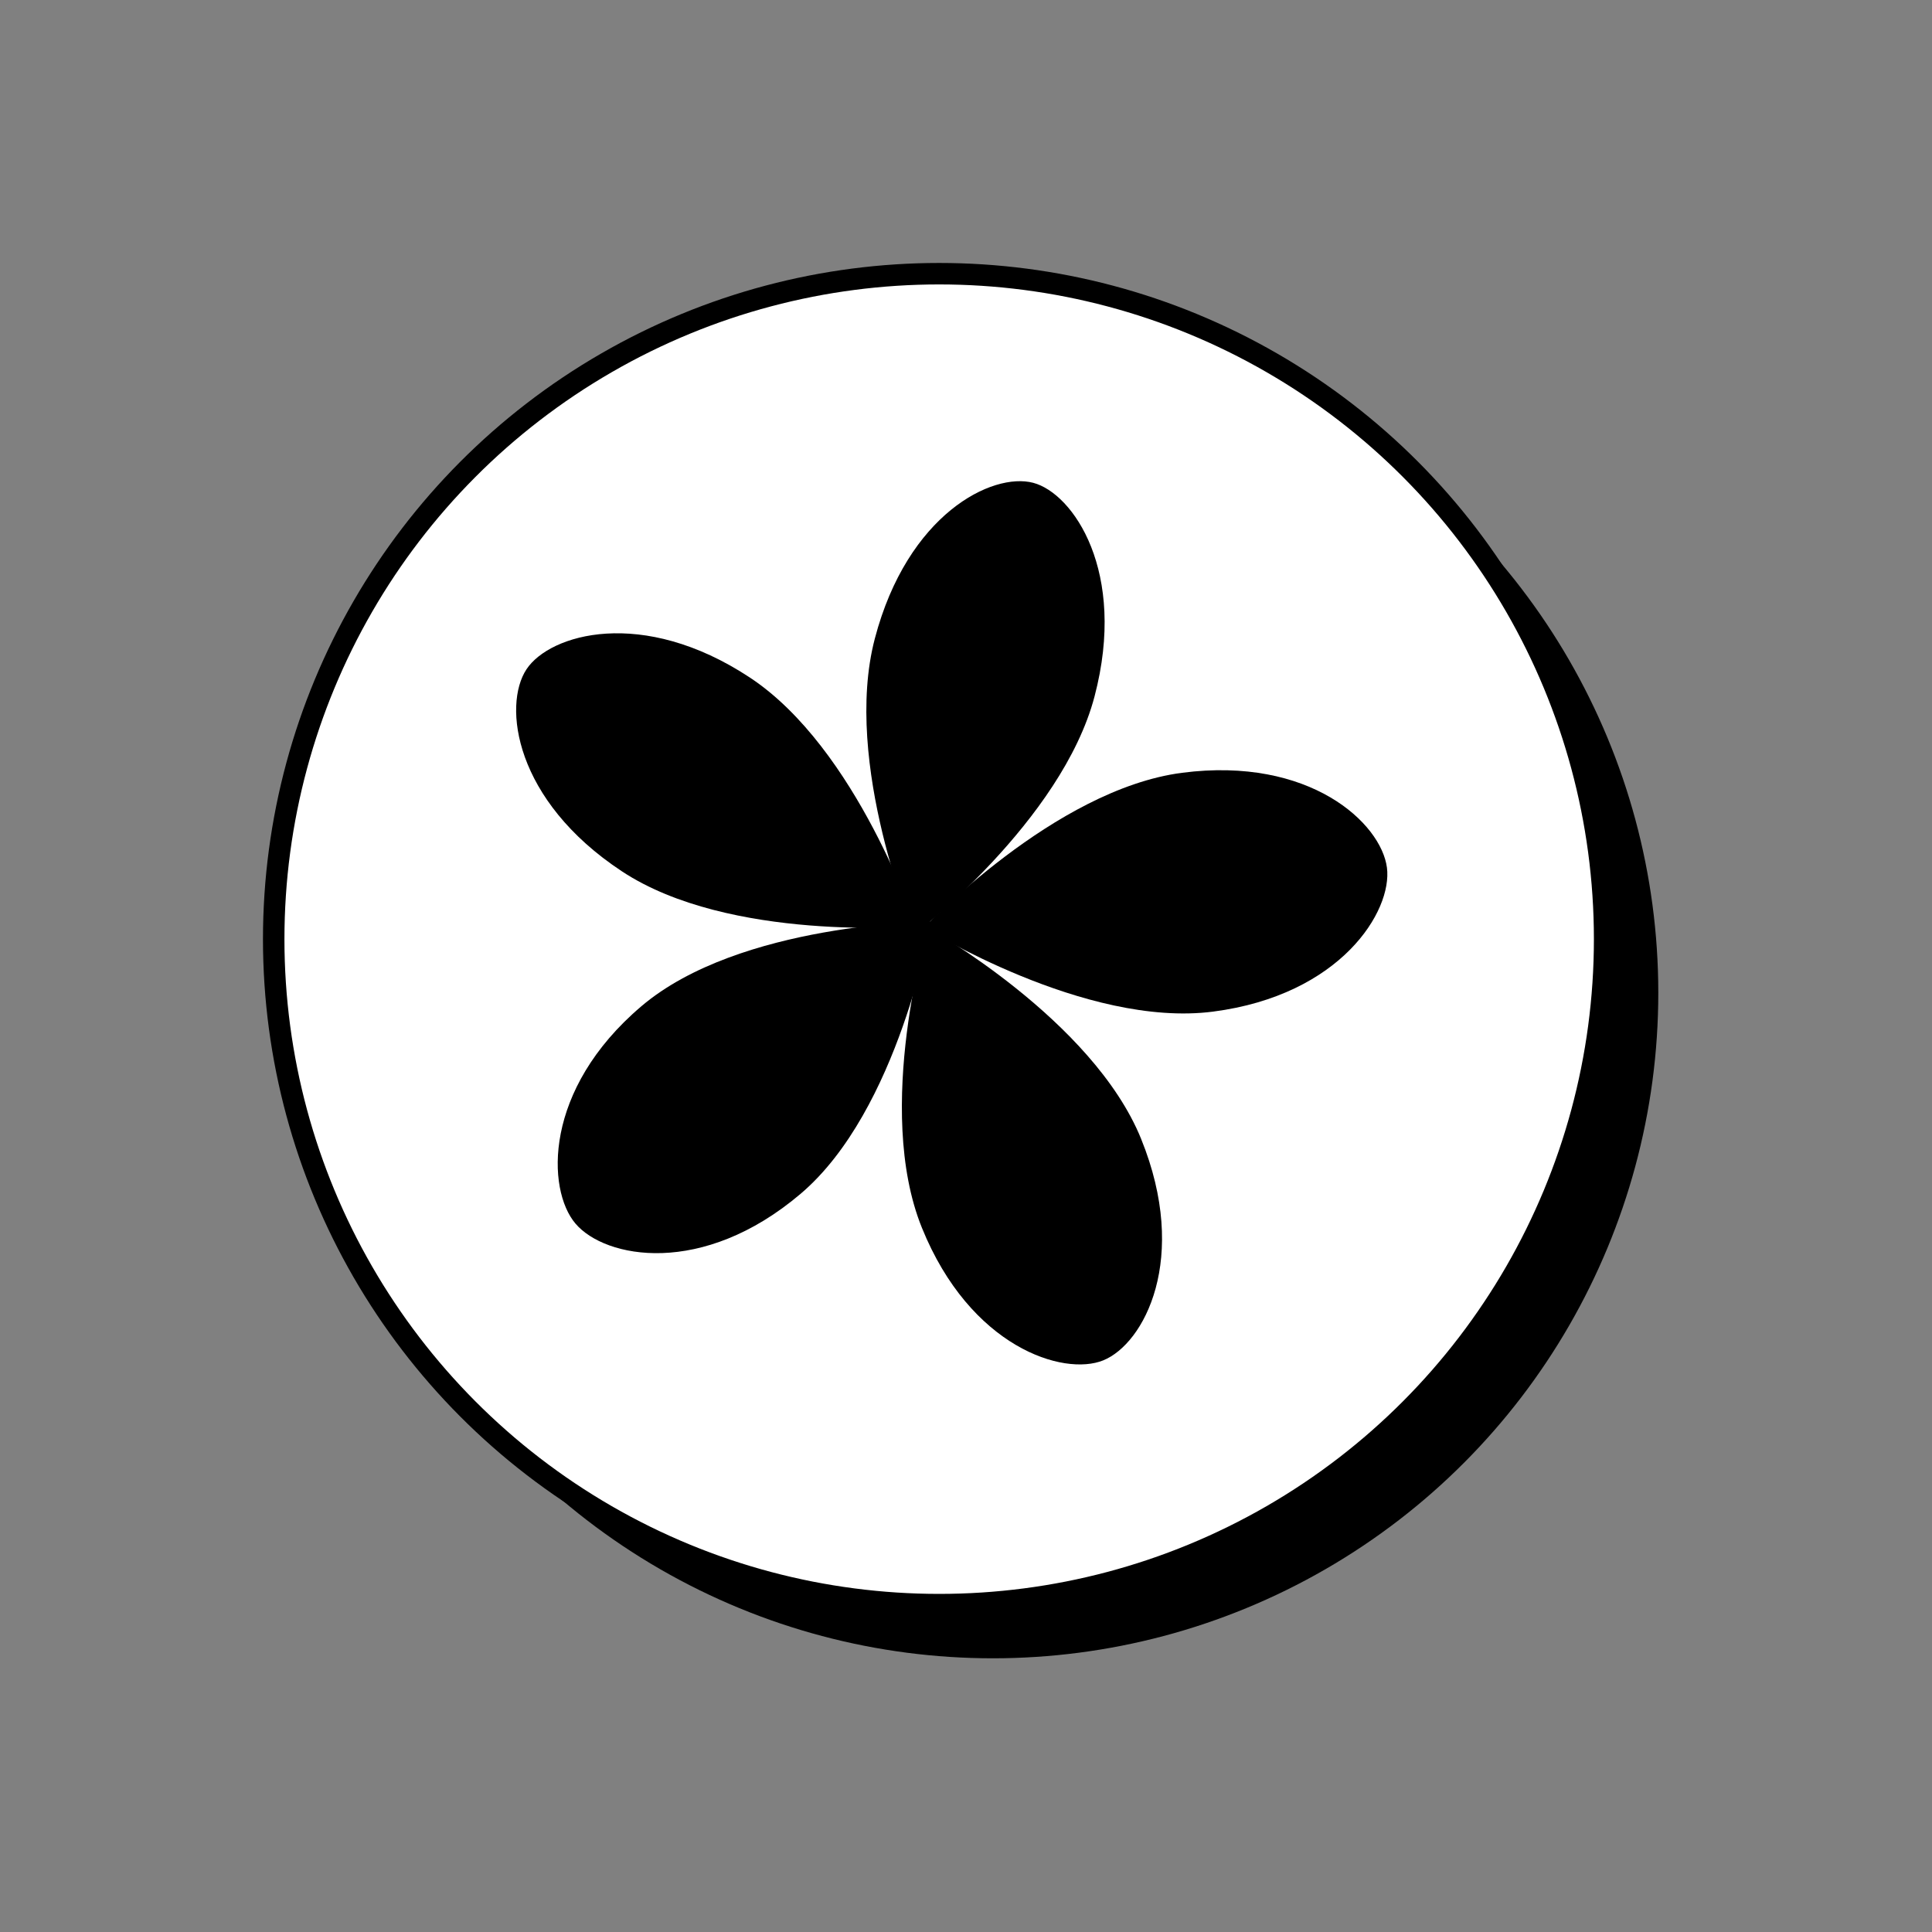 <?xml version="1.0" encoding="UTF-8"?>
<svg id="_레이어_2" data-name="레이어 2" xmlns="http://www.w3.org/2000/svg" viewBox="0 0 1080 1080">
  <rect x="0" y="0" width="1080" height="1080" fill="#808080" stroke="none"/>
  <defs>
    <style>
      .cls-1 {
        fill: #fff;
        stroke: #000;
        stroke-miterlimit: 10;
        stroke-width: 12px;
      }
    </style>
  </defs>
  <circle cx="555" cy="555" r="372"/>
  <circle class="cls-1" cx="525" cy="525" r="372"/>
  <g>
    <path d="M447.56,667.33c-54.92,46.63-109.29,36.19-125.87,16.66-16.15-19.01-18.07-74.87,36.85-121.5,54.92-46.63,162.03-47.37,162.03-47.37,0,0-18.09,105.57-73.01,152.21Z"/>
    <path d="M347.67,487.09c-60.14-39.66-66.68-92.76-53.37-112.94,12.96-19.66,64.69-35.09,124.83,4.57,60.14,39.66,92.97,139.06,92.97,139.06,0,0-104.29,8.97-164.43-30.69Z"/>
    <path d="M489.03,356.99c18.3-69.68,65.65-93.11,88.53-87.1,22.28,5.85,52.61,49.68,34.31,119.36-18.3,69.68-100.58,132.98-100.58,132.98,0,0-40.56-95.56-22.26-165.24Z"/>
    <path d="M660.81,431.99c71.45-9.26,111.27,28.17,114.5,53.04,3.14,24.21-25.75,71.21-97.2,80.47-71.45,9.26-161.54-46.94-161.54-46.94,0,0,72.79-77.31,144.24-86.57Z"/>
    <path d="M637.91,636.7c27.06,66.77,1.64,114.5-21.19,123.75-22.23,9.01-74.31-7.31-101.36-74.09-27.06-66.77,3.38-167.71,3.38-167.71,0,0,92.12,51.28,119.18,118.05Z"/>
  </g>
</svg>